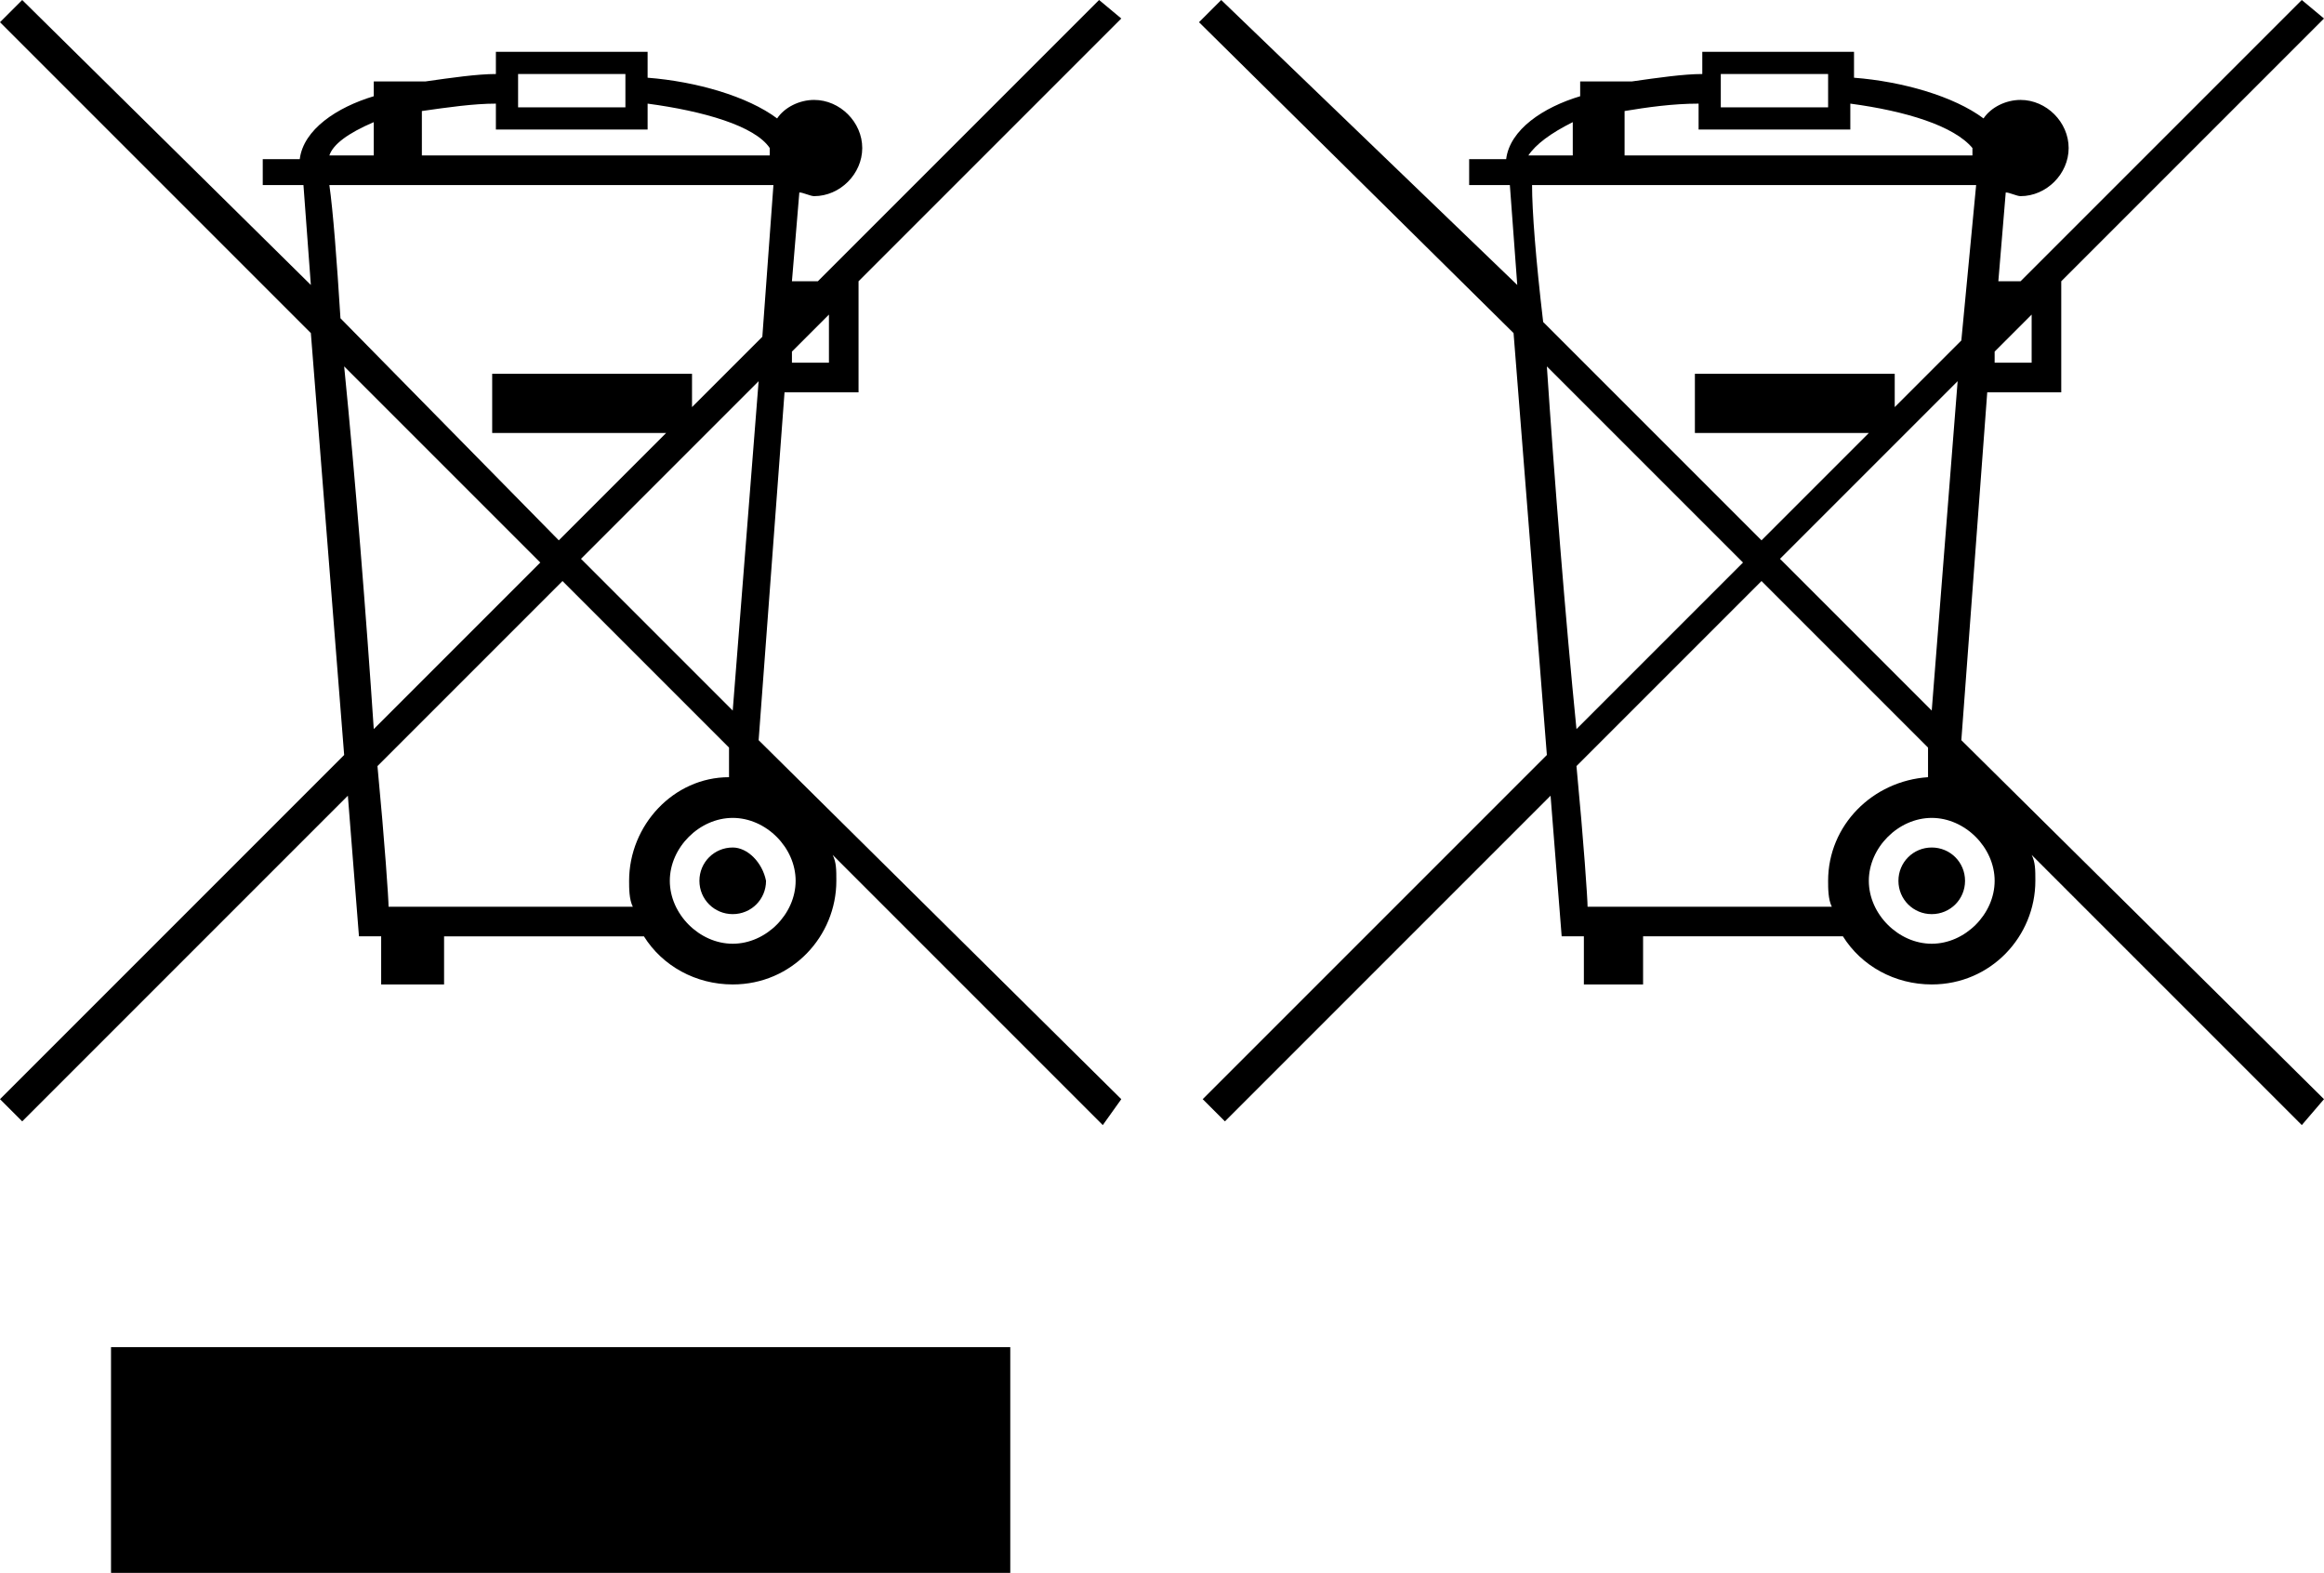 <?xml version="1.0" encoding="utf-8"?>
<!-- Generator: Adobe Illustrator 26.1.0, SVG Export Plug-In . SVG Version: 6.00 Build 0)  -->
<svg version="1.1" xmlns="http://www.w3.org/2000/svg" xmlns:xlink="http://www.w3.org/1999/xlink" x="0px" y="0px"
	 viewBox="0 0 62.8 42.5" style="enable-background:new 0 0 62.8 42.5;" xml:space="preserve">
<style type="text/css">
	.st0{fill:none;}
</style>
<g id="graphics">
</g>
<g id="pics">
	<g>
		<g>
			<rect x="3" y="36.4" width="24.3" height="6.1"/>
			<path d="M19.8,22.9c-0.5,0-0.9,0.4-0.9,0.9c0,0.5,0.4,0.9,0.9,0.9c0.5,0,0.9-0.4,0.9-0.9C20.6,23.3,20.2,22.9,19.8,22.9"/>
			<path d="M30.3,29.7L20.5,20l0.7-9.4h2v-3l7.1-7.1L29.7,0l-7.6,7.6h-0.7l0.2-2.4c0.1,0,0.3,0.1,0.4,0.1c0.7,0,1.3-0.6,1.3-1.3
				c0-0.7-0.6-1.3-1.3-1.3c-0.4,0-0.8,0.2-1,0.5c-0.8-0.6-2.2-1-3.5-1.1V1.4h-4.1v0.6c-0.5,0-1.2,0.1-1.9,0.2v0h-1.4v0.4
				c-1,0.3-1.9,0.9-2,1.7h-1V5h1.1l0.2,2.7L0.6,0L0,0.6L8.4,9l0.9,11.4L0,29.7l0.6,0.6l8.8-8.8l0.3,3.8h0.6v1.3H12v-1.3h5.4
				c0.5,0.8,1.4,1.3,2.4,1.3c1.6,0,2.8-1.3,2.8-2.8c0-0.3,0-0.5-0.1-0.7l7.3,7.3L30.3,29.7z M19.8,19.2l-4.1-4.1l4.8-4.8L19.8,19.2z
				 M22.4,9.8h-1c0-0.1,0-0.2,0-0.3l1-1V9.8z M14,2h2.9v0.9H14V2z M13.4,2.8v0.7h4.1V2.8C19,3,20.4,3.4,20.8,4c0,0.1,0,0.2,0,0.2
				h-9.4V3C12.1,2.9,12.8,2.8,13.4,2.8 M10.1,3.3v0.9H8.9C9,3.9,9.4,3.6,10.1,3.3 M8.9,5h12l-0.3,4.1L18.7,11v-0.9h-5.4v1.6h4.7
				l-2.9,2.9L9.2,8.6C9.1,7,9,5.7,8.9,5 M9.3,9.9l5.3,5.3l-4.5,4.5C9.9,16.7,9.6,12.9,9.3,9.9 M10.5,24.5c0-0.2-0.1-1.7-0.3-3.8l5-5
				l4.5,4.5L19.7,21C18.2,21,17,22.3,17,23.8c0,0.2,0,0.5,0.1,0.7H10.5z M19.8,25.5c-0.9,0-1.7-0.8-1.7-1.7c0-0.9,0.8-1.7,1.7-1.7
				c0.9,0,1.7,0.8,1.7,1.7C21.5,24.7,20.7,25.5,19.8,25.5"/>
		</g>
		<g>
			<path d="M52.2,22.9c-0.5,0-0.9,0.4-0.9,0.9c0,0.5,0.4,0.9,0.9,0.9c0.5,0,0.9-0.4,0.9-0.9C53.1,23.3,52.7,22.9,52.2,22.9"/>
			<path d="M62.8,29.7L53,20l0.7-9.4h2v-3l7.1-7.1L62.2,0l-7.6,7.6H54l0.2-2.4c0.1,0,0.3,0.1,0.4,0.1c0.7,0,1.3-0.6,1.3-1.3
				c0-0.7-0.6-1.3-1.3-1.3c-0.4,0-0.8,0.2-1,0.5c-0.8-0.6-2.2-1-3.5-1.1V1.4h-4.1v0.6c-0.5,0-1.2,0.1-1.9,0.2v0h-1.4v0.4
				c-1,0.3-1.9,0.9-2,1.7h-1V5h1.1l0.2,2.7L33,0l-0.6,0.6L40.9,9l0.9,11.4l-9.3,9.3l0.6,0.6l8.8-8.8l0.3,3.8h0.6v1.3h1.6v-1.3h5.4
				c0.5,0.8,1.4,1.3,2.4,1.3c1.6,0,2.8-1.3,2.8-2.8c0-0.3,0-0.5-0.1-0.7l7.3,7.3L62.8,29.7z M52.2,19.2l-4.1-4.1l4.8-4.8L52.2,19.2z
				 M54.9,9.8h-1c0-0.1,0-0.2,0-0.3l1-1V9.8z M46.5,2h2.9v0.9h-2.9V2z M45.9,2.8v0.7H50V2.8C51.5,3,52.8,3.4,53.3,4
				c0,0.1,0,0.2,0,0.2h-9.4V3C44.5,2.9,45.2,2.8,45.9,2.8 M42.5,3.3v0.9h-1.2C41.5,3.9,41.9,3.6,42.5,3.3 M41.4,5h12L53,9.2L51.2,11
				v-0.9h-5.4v1.6h4.7l-2.9,2.9l-5.9-5.9C41.5,7,41.4,5.7,41.4,5 M41.8,9.9l5.3,5.3l-4.5,4.5C42.3,16.7,42,12.9,41.8,9.9 M42.9,24.5
				c0-0.2-0.1-1.7-0.3-3.8l5-5l4.5,4.5L52.1,21c-1.5,0.1-2.7,1.3-2.7,2.8c0,0.2,0,0.5,0.1,0.7H42.9z M52.2,25.5
				c-0.9,0-1.7-0.8-1.7-1.7c0-0.9,0.8-1.7,1.7-1.7c0.9,0,1.7,0.8,1.7,1.7C53.9,24.7,53.1,25.5,52.2,25.5"/>
		</g>
	</g>
</g>
<g id="text">
	<rect x="0.1" y="4.2" class="st0" width="61.5" height="37.5"/>
</g>
</svg>
